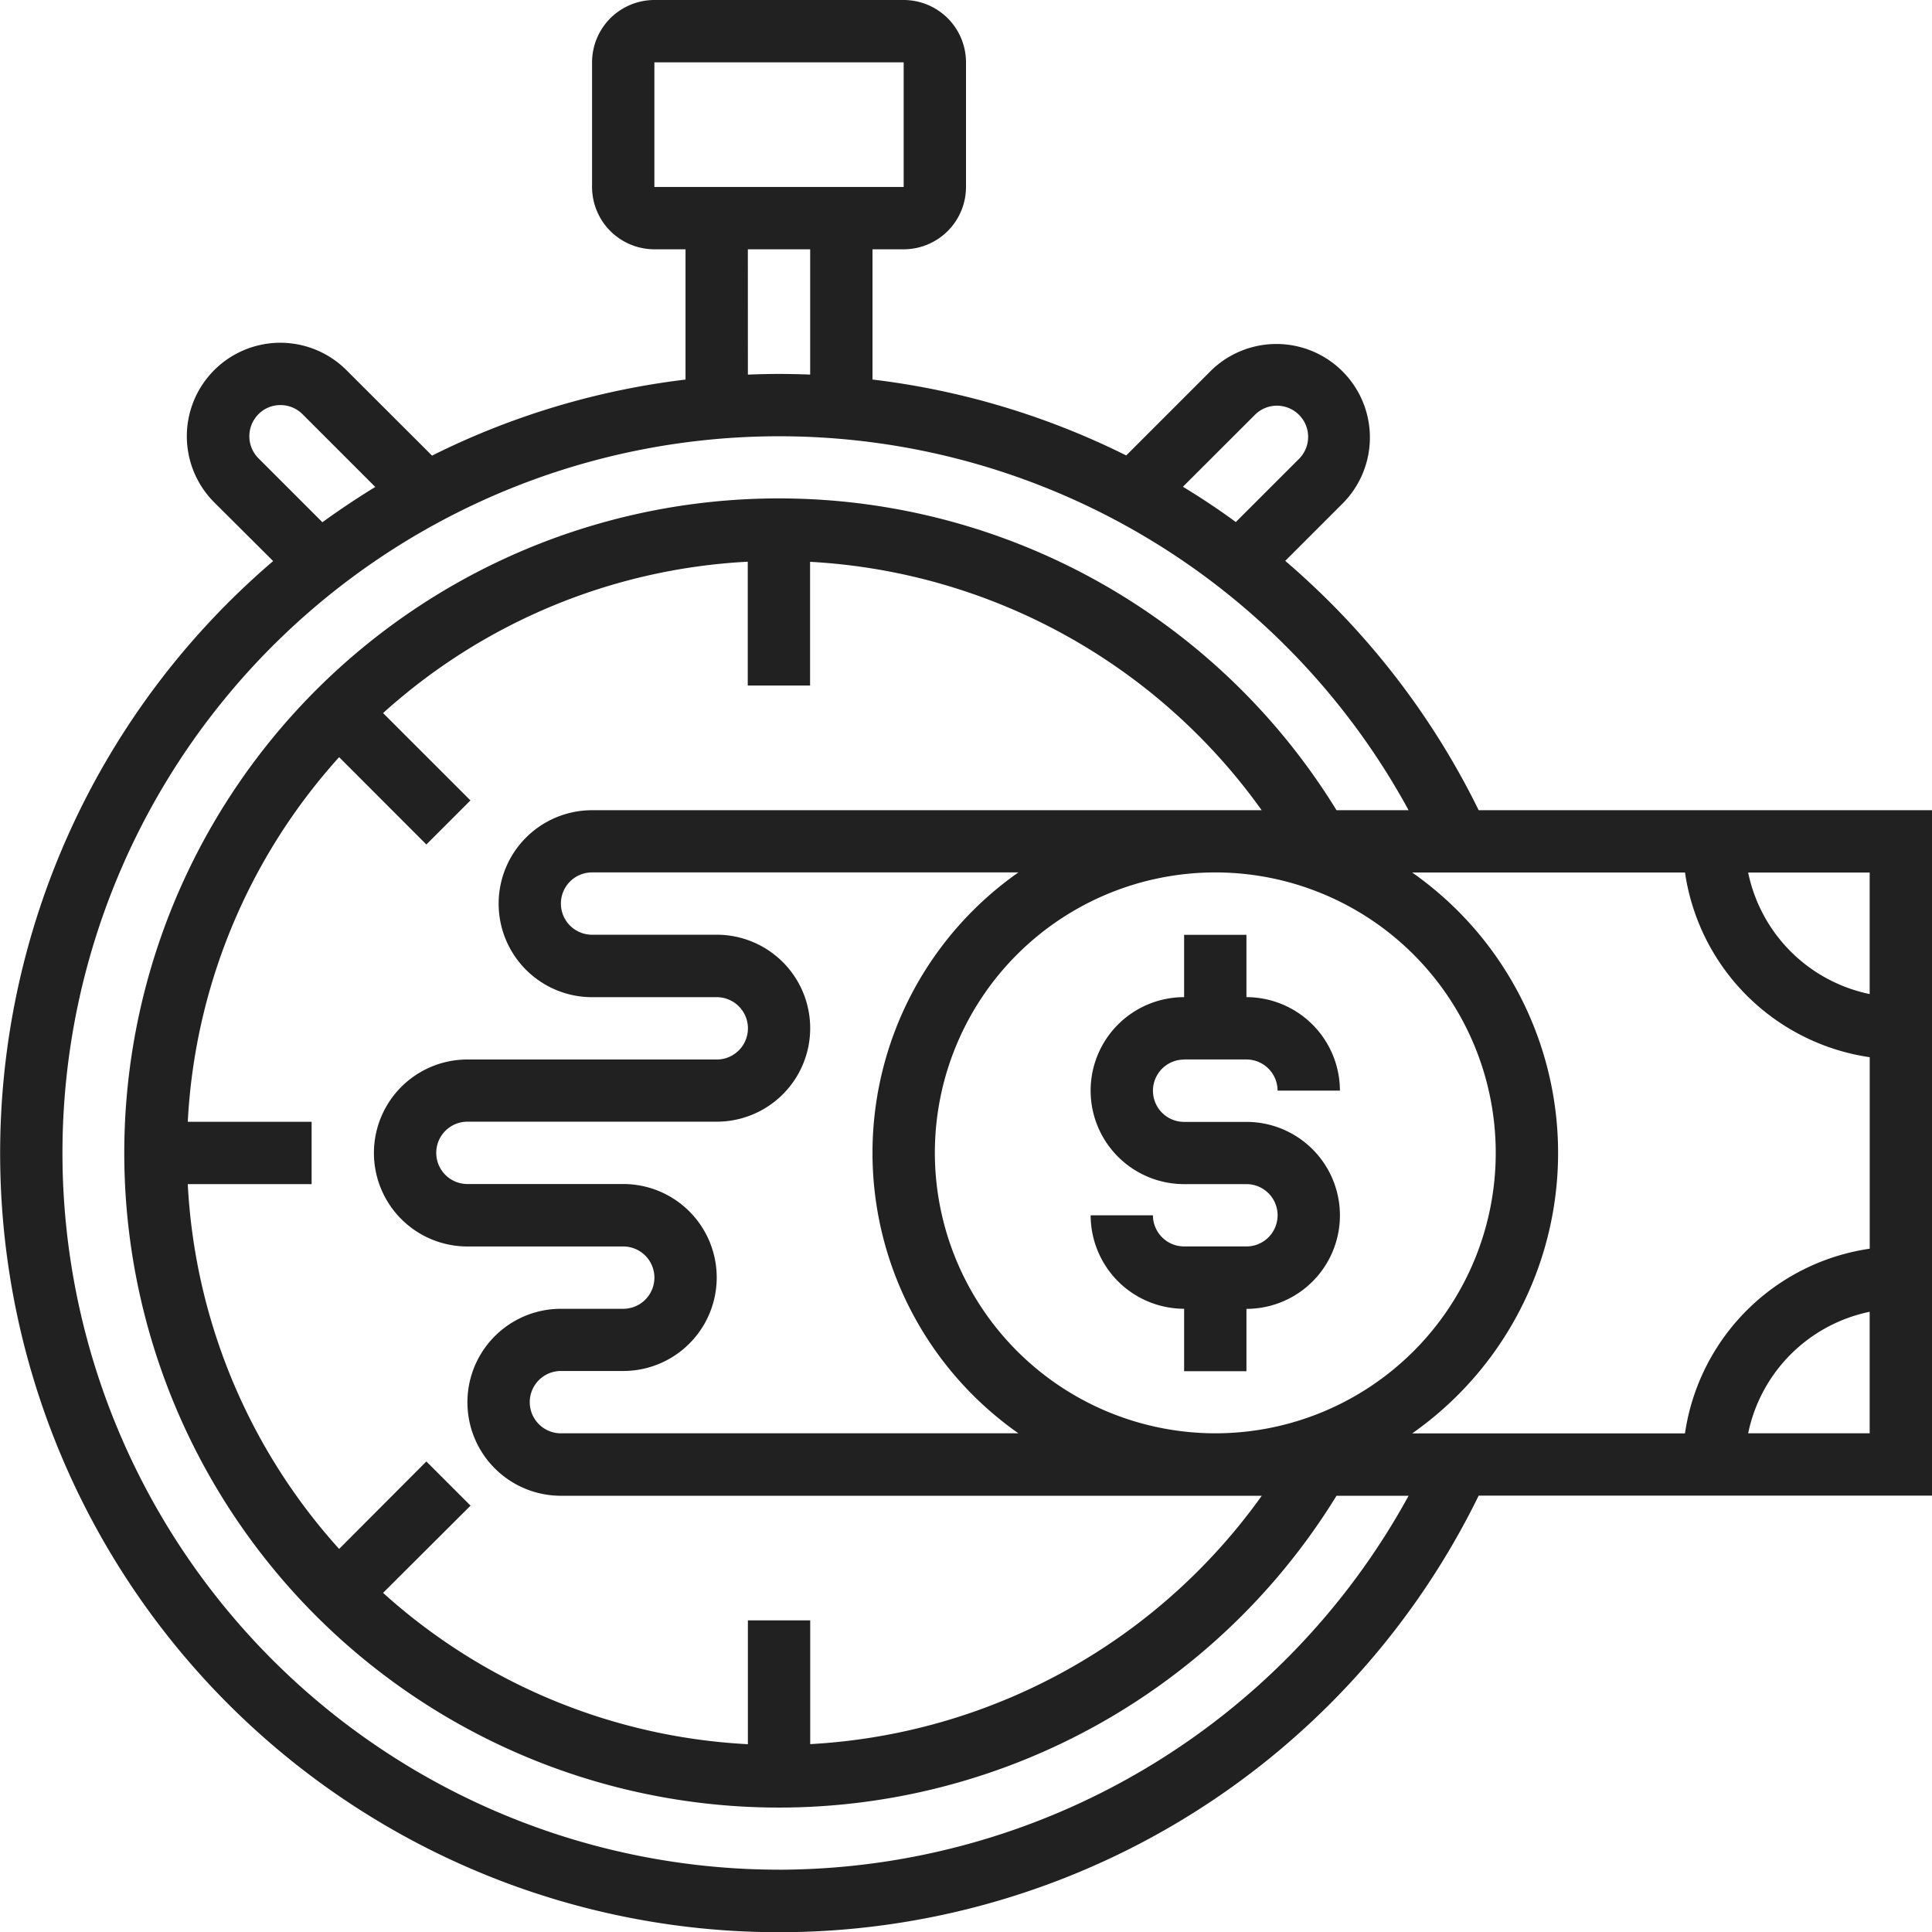 <svg xmlns="http://www.w3.org/2000/svg" width="58" height="58" viewBox="0 0 58 58">
  <g id="Сгруппировать_32768" data-name="Сгруппировать 32768" transform="translate(-819 -6273)">
    <path id="Контур_32132" data-name="Контур 32132" d="M282.806,243.742h1.871a.937.937,0,0,1,.935.935h1.871a2.81,2.81,0,0,0-2.806-2.806V240h-1.871v1.871a2.806,2.806,0,1,0,0,5.613h1.871a.935.935,0,1,1,0,1.871h-1.871a.937.937,0,0,1-.936-.935H280a2.81,2.81,0,0,0,2.806,2.806V253.1h1.871v-1.871a2.806,2.806,0,0,0,0-5.613h-1.871a.935.935,0,1,1,0-1.871Z" transform="translate(571.742 6061.064)" fill="#212121"/>
    <path id="Контур_32133" data-name="Контур 32133" d="M58,24.323H44.391a23.4,23.4,0,0,0-5.808-7.485l1.757-1.757a2.807,2.807,0,0,0-3.969-3.969l-2.561,2.561a23.255,23.255,0,0,0-7.617-2.279V7.484h.935A1.873,1.873,0,0,0,29,5.613V1.871A1.873,1.873,0,0,0,27.129,0H19.645a1.873,1.873,0,0,0-1.871,1.871V5.613a1.873,1.873,0,0,0,1.871,1.871h.935v3.911a23.2,23.2,0,0,0-7.61,2.283L10.4,11.112a2.806,2.806,0,0,0-3.969,3.969L8.2,16.844A23.383,23.383,0,1,0,44.391,44.9H58Zm-1.871,5.519a4.691,4.691,0,0,1-3.648-3.648h3.648ZM50.584,43.032H42.394a10.281,10.281,0,0,0,0-16.839h8.191a6.562,6.562,0,0,0,5.545,5.545v5.749A6.562,6.562,0,0,0,50.584,43.032ZM22.452,48.645v3.717A17.7,17.7,0,0,1,11.5,47.819L14.126,45.2,12.8,43.874,10.181,46.5A17.7,17.7,0,0,1,5.637,35.548H9.355V33.677H5.637A17.7,17.7,0,0,1,10.181,22.73L12.8,25.352l1.323-1.323L11.5,21.407a17.7,17.7,0,0,1,10.948-4.544v3.717h1.871V16.866a17.854,17.854,0,0,1,13.557,7.457h-20.1a2.806,2.806,0,0,0,0,5.613h3.742a.935.935,0,0,1,0,1.871H14.032a2.806,2.806,0,0,0,0,5.613H18.71a.935.935,0,0,1,0,1.871H16.839a2.806,2.806,0,1,0,0,5.613h21.04A17.854,17.854,0,0,1,24.323,52.36V48.645Zm-3.742-13.1H14.032a.935.935,0,1,1,0-1.871h7.484a2.806,2.806,0,1,0,0-5.613H17.774a.935.935,0,0,1,0-1.871h12.8a10.281,10.281,0,0,0,0,16.839H16.839a.935.935,0,1,1,0-1.871H18.71a2.806,2.806,0,0,0,0-5.613Zm9.355-.935a8.419,8.419,0,1,1,8.419,8.419A8.429,8.429,0,0,1,28.065,34.613Zm9.63-22.178a.936.936,0,0,1,1.323,1.323L37.1,15.672c-.3-.221-.613-.437-.929-.644q-.326-.213-.659-.415ZM19.645,1.871h7.484V5.613H19.645Zm2.806,5.613h1.871v3.761q-.467-.018-.935-.019c-.313,0-.625.008-.935.02ZM7.759,13.758a.937.937,0,0,1,0-1.323.918.918,0,0,1,.662-.274.929.929,0,0,1,.661.274l2.184,2.184q-.817.5-1.587,1.059ZM23.387,56.129a21.516,21.516,0,1,1,18.9-31.806H40.123a19.651,19.651,0,1,0,0,20.581h2.164a21.593,21.593,0,0,1-18.9,11.226Zm29.094-13.1a4.691,4.691,0,0,1,3.648-3.648v3.648Z" transform="translate(819 6273)" fill="#212121"/>
  </g>
</svg>
